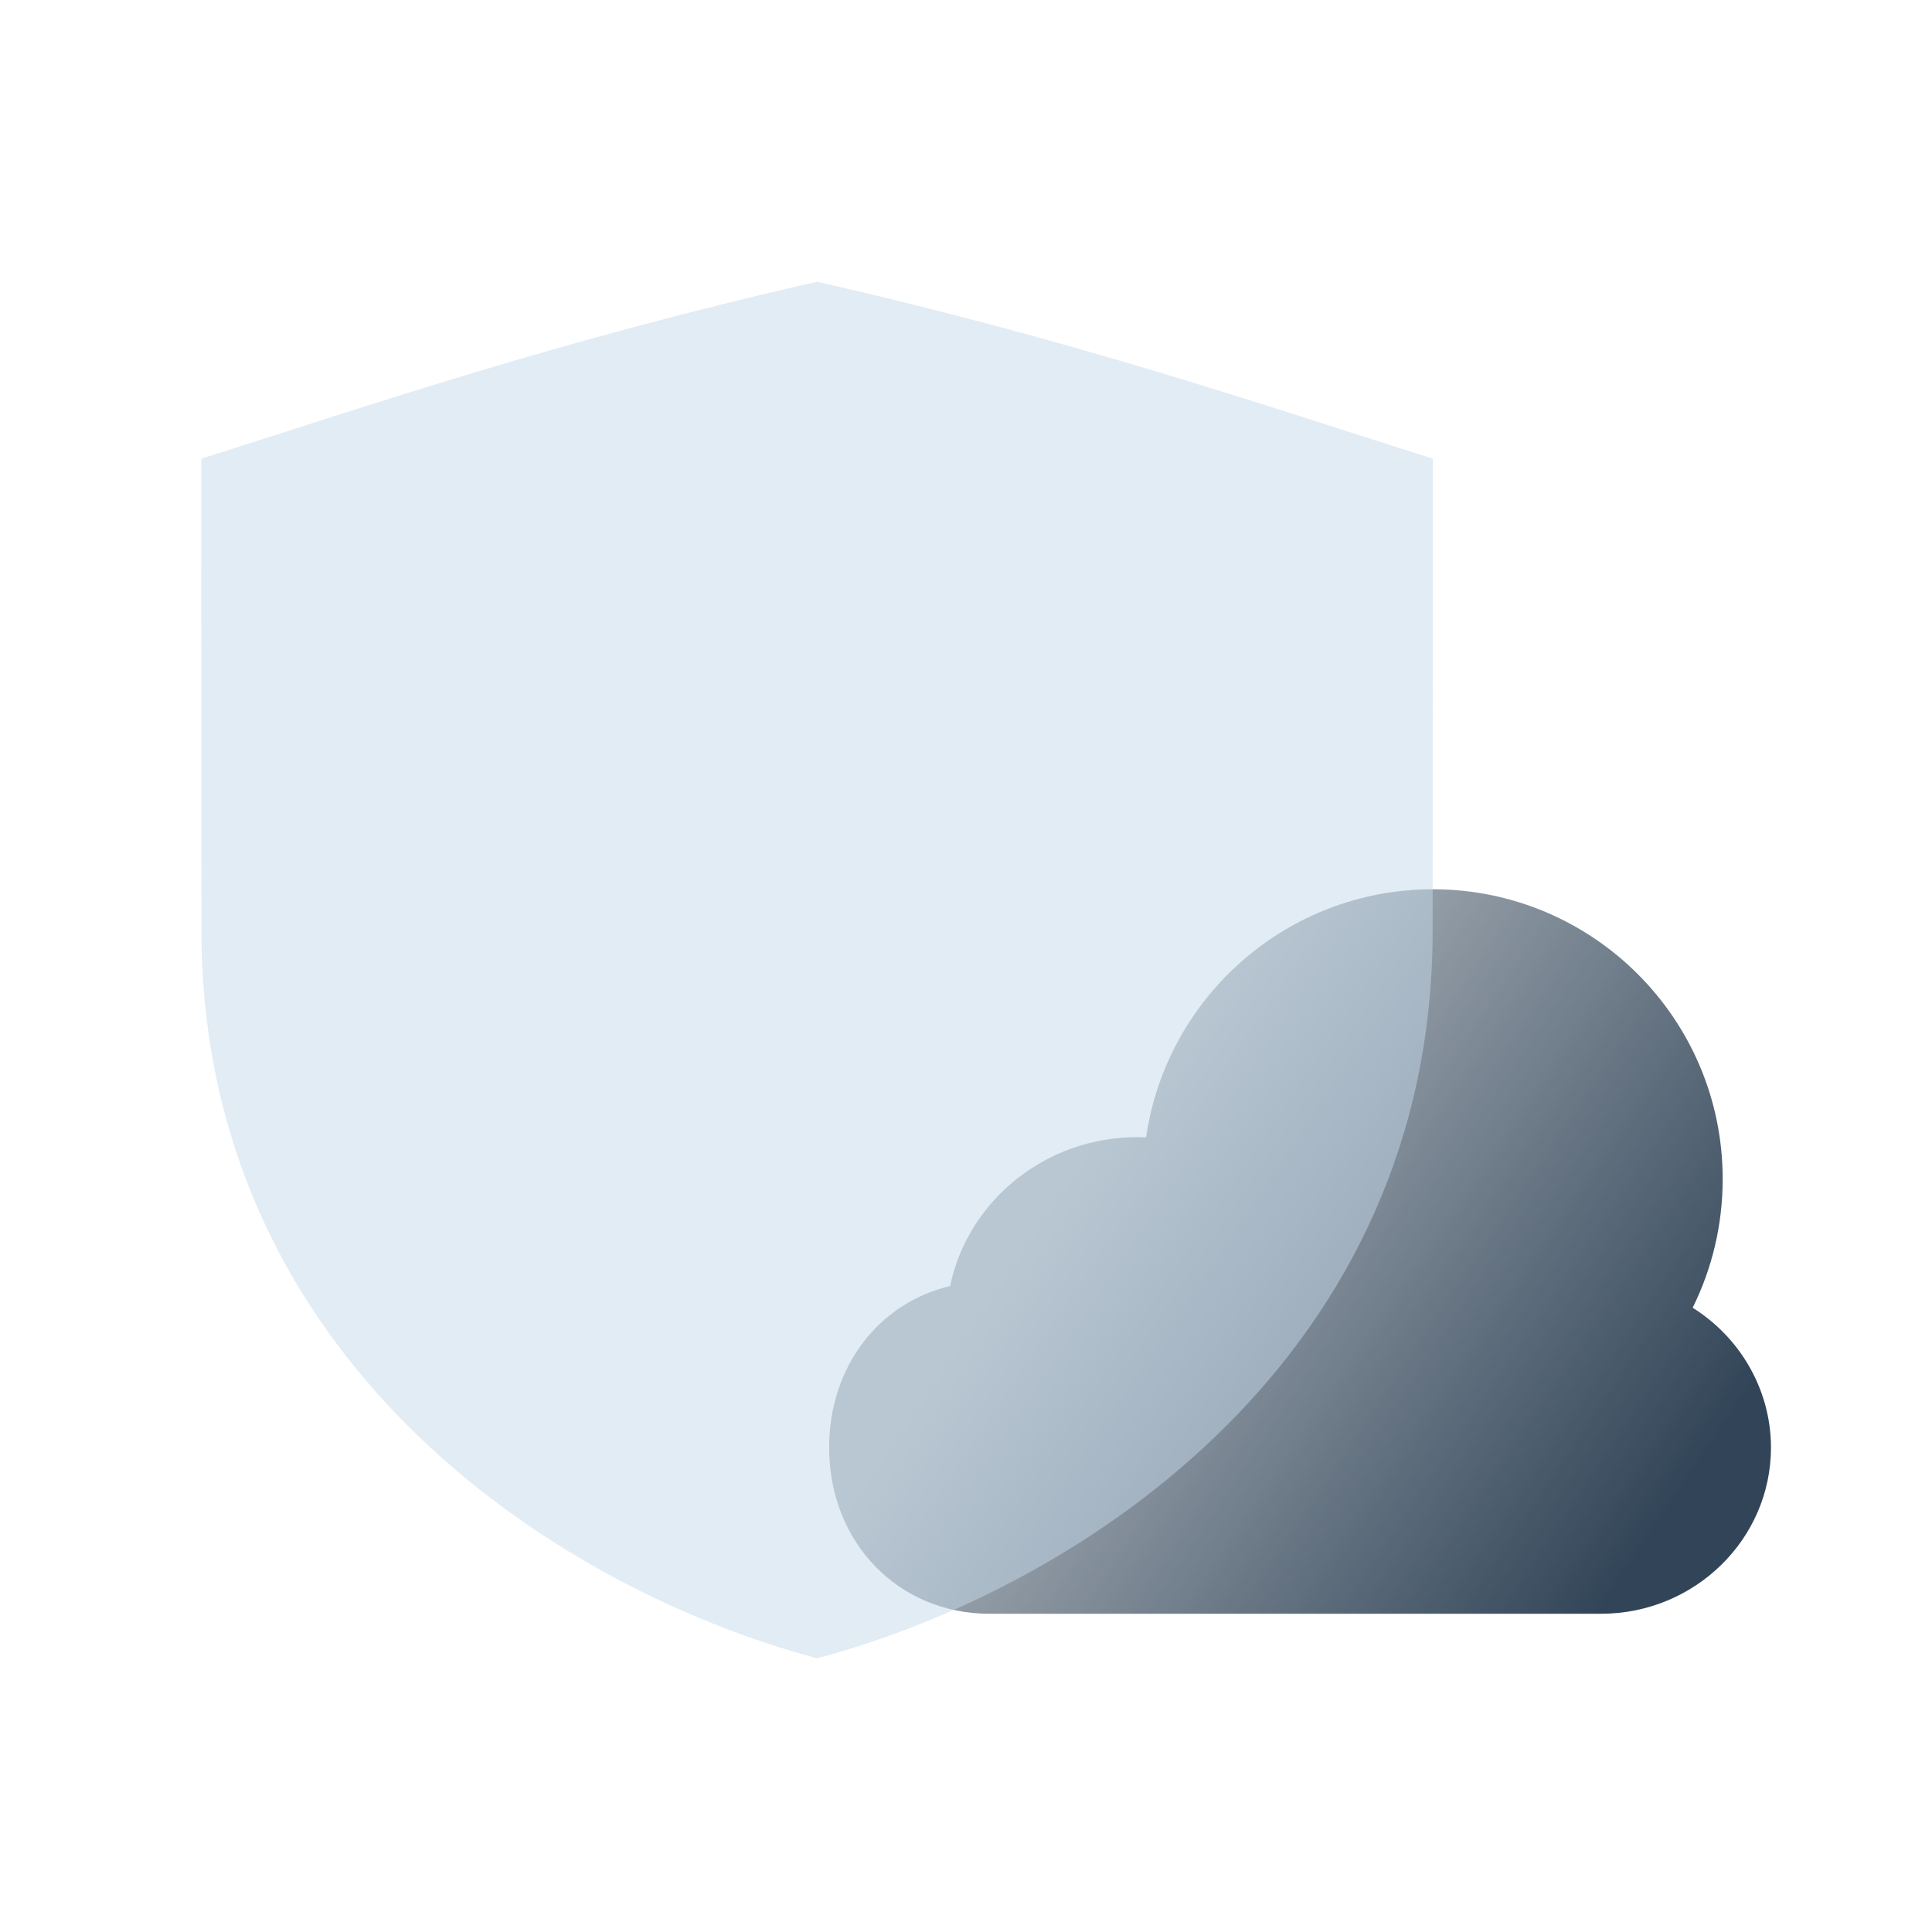 <svg width="32" height="32" viewBox="0 0 32 32" fill="none" xmlns="http://www.w3.org/2000/svg">
<path fill-rule="evenodd" clip-rule="evenodd" d="M28.036 21.66C28.354 21.018 28.533 20.294 28.533 19.529C28.533 16.878 26.384 14.729 23.733 14.729C21.317 14.729 19.318 16.515 18.983 18.839C18.934 18.836 18.884 18.835 18.835 18.835C17.322 18.835 16.036 19.878 15.736 21.301C14.543 21.585 13.733 22.648 13.733 23.976C13.733 25.546 14.876 26.729 16.391 26.729H26.517C28.07 26.729 29.333 25.494 29.333 23.976C29.333 23.493 29.202 23.019 28.954 22.601C28.729 22.22 28.414 21.898 28.036 21.66Z" fill="url(#paint0_linear_4033_270923)"/>
<g filter="url(#filter0_b_4033_270923)">
<path d="M3.337 15.415C3.337 12.931 3.333 10.574 3.333 7.598C6.158 6.703 9.267 5.635 13.533 4.667C17.8 5.635 20.909 6.703 23.733 7.598C23.733 10.574 23.729 12.931 23.729 15.415C23.729 22.416 18.016 26.266 13.534 27.467C9.051 26.266 3.337 22.415 3.337 15.415Z" fill="#C7DAEA" fill-opacity="0.5"/>
</g>
<defs>
<filter id="filter0_b_4033_270923" x="-10" y="-8.667" width="47.067" height="49.467" filterUnits="userSpaceOnUse" color-interpolation-filters="sRGB">
<feFlood flood-opacity="0" result="BackgroundImageFix"/>
<feGaussianBlur in="BackgroundImageFix" stdDeviation="6.667"/>
<feComposite in2="SourceAlpha" operator="in" result="effect1_backgroundBlur_4033_270923"/>
<feBlend mode="normal" in="SourceGraphic" in2="effect1_backgroundBlur_4033_270923" result="shape"/>
</filter>
<linearGradient id="paint0_linear_4033_270923" x1="27.79" y1="24.783" x2="18.372" y2="18.459" gradientUnits="userSpaceOnUse">
<stop stop-color="#324558"/>
<stop offset="1" stop-color="#324558" stop-opacity="0.4"/>
</linearGradient>
</defs>
</svg>
